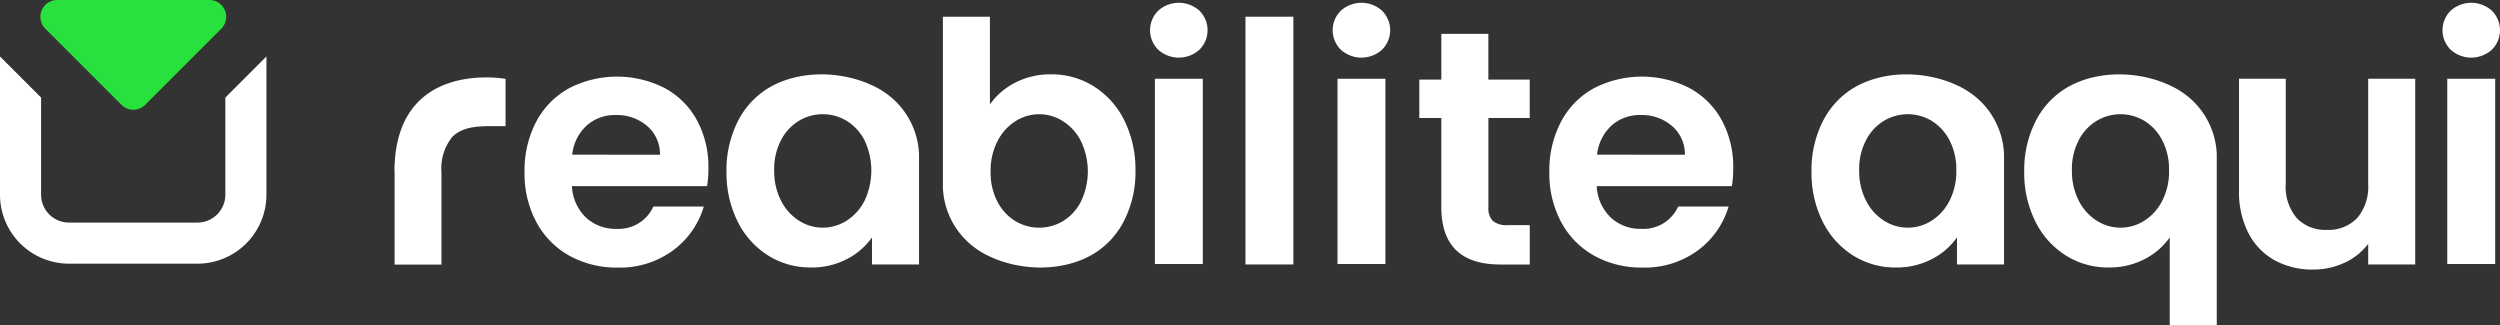 <svg xmlns="http://www.w3.org/2000/svg" width="295.3" height="38.402" viewBox="0 0 295.3 38.402"><rect x="0" y="0" width="295.3" height="38.402" fill="#333333" stroke="none"/><g transform="translate(-209.59 -223.63)"><path d="M310.552,248.161H294.585a5.467,5.467,0,0,0,1.654,3.707,5.1,5.1,0,0,0,3.59,1.342,4.511,4.511,0,0,0,4.378-2.638h5.954a9.953,9.953,0,0,1-3.629,5.182,10.608,10.608,0,0,1-6.586,2.029,11.451,11.451,0,0,1-5.658-1.4,9.837,9.837,0,0,1-3.9-3.964,12.094,12.094,0,0,1-1.4-5.915,12.355,12.355,0,0,1,1.381-5.954,9.639,9.639,0,0,1,3.863-3.941,12.386,12.386,0,0,1,11.292-.039,9.485,9.485,0,0,1,3.824,3.8,11.536,11.536,0,0,1,1.358,5.658A13.493,13.493,0,0,1,310.552,248.161Zm-5.564-3.707a4.36,4.36,0,0,0-1.537-3.41,5.471,5.471,0,0,0-3.668-1.28A5.006,5.006,0,0,0,296.333,241a5.437,5.437,0,0,0-1.717,3.449Z" transform="translate(-17.439 -2.548)" fill="#fff"/><path d="M432.583,238.694V249.26a2.124,2.124,0,0,0,.531,1.6,2.613,2.613,0,0,0,1.795.492h2.56V256H434q-6.977,0-6.977-6.781V238.694h-2.6V234.16h2.6v-5.4h5.556v5.4h4.885v4.534h-4.877Z" transform="translate(-47.183 -1.127)" fill="#fff"/><path d="M465.672,248.161H449.705a5.467,5.467,0,0,0,1.654,3.707,5.1,5.1,0,0,0,3.59,1.342,4.511,4.511,0,0,0,4.378-2.638h5.954a9.953,9.953,0,0,1-3.629,5.182,10.608,10.608,0,0,1-6.586,2.029,11.451,11.451,0,0,1-5.658-1.4,9.837,9.837,0,0,1-3.9-3.964,12.094,12.094,0,0,1-1.4-5.915,12.355,12.355,0,0,1,1.381-5.954,9.639,9.639,0,0,1,3.863-3.941,12.386,12.386,0,0,1,11.292-.039,9.485,9.485,0,0,1,3.824,3.8,11.536,11.536,0,0,1,1.358,5.658A13.492,13.492,0,0,1,465.672,248.161Zm-5.556-3.707a4.36,4.36,0,0,0-1.537-3.41,5.471,5.471,0,0,0-3.668-1.28A5.006,5.006,0,0,0,451.461,241a5.437,5.437,0,0,0-1.717,3.449Z" transform="translate(-51.508 -2.548)" fill="#fff"/><g transform="translate(209.59 223.63)"><path d="M236.208,237.034v11.471a3.294,3.294,0,0,1-3.293,3.293H217.737a3.294,3.294,0,0,1-3.293-3.293V237.034l-4.854-4.854v16.325a8.153,8.153,0,0,0,8.147,8.147h15.178a8.153,8.153,0,0,0,8.147-8.147V232.18Z" transform="translate(-209.59 -225.508)" fill="#fff"/><path d="M228.074,236.014l8.99-8.99a1.987,1.987,0,0,0-1.4-3.395h-17.98a1.988,1.988,0,0,0-1.4,3.395l8.99,8.99A1.978,1.978,0,0,0,228.074,236.014Z" transform="translate(-210.929 -223.63)" fill="#28e03e"/></g><path d="M269.316,245.666c-.008.133-.016.25-.016.375l.016.882v10.535h5.533V246.579a5.952,5.952,0,0,1,1.241-4.159c1.225-1.3,3.215-1.319,4.87-1.319h1.459v-5.58C282.332,235.506,269.846,233.227,269.316,245.666Z" transform="translate(-13.114 -2.574)" fill="#fff"/><path d="M338.39,237.121h0c-.164-.117-.32-.219-.484-.32-.008-.008-.023-.016-.031-.023q-.222-.14-.445-.258c-.023-.016-.047-.023-.07-.039-.14-.078-.273-.148-.414-.211-.023-.008-.047-.023-.07-.031-3.746-1.8-8.8-1.9-12.408.289a9.673,9.673,0,0,0-3.59,3.941,12.632,12.632,0,0,0-1.319,5.876,12.815,12.815,0,0,0,1.319,5.931,9.9,9.9,0,0,0,3.59,4,9.3,9.3,0,0,0,5.026,1.42,8.967,8.967,0,0,0,4.315-1.007,8.166,8.166,0,0,0,2.934-2.544v3.192H342.3V244.37A9.244,9.244,0,0,0,338.39,237.121Zm-2.528,12.689a5.936,5.936,0,0,1-2.13,2.365,5.2,5.2,0,0,1-5.6,0,5.935,5.935,0,0,1-2.13-2.365,7.644,7.644,0,0,1-.812-3.6,7.308,7.308,0,0,1,.812-3.558,5.742,5.742,0,0,1,2.107-2.279,5.475,5.475,0,0,1,5.634,0,5.8,5.8,0,0,1,2.107,2.279,8.365,8.365,0,0,1,.016,7.156Z" transform="translate(-24.153 -2.472)" fill="#fff"/><path d="M373.731,238.388a9.9,9.9,0,0,0-3.59-4,9.3,9.3,0,0,0-5.026-1.42,8.967,8.967,0,0,0-4.315,1.007,8.165,8.165,0,0,0-2.934,2.544V226.16H352.31v20.134a9.274,9.274,0,0,0,3.917,7.257.008.008,0,0,1,.008.008c.156.109.312.218.476.312.008.008.023.016.031.023q.222.14.445.258c.023.016.047.023.07.039.14.078.273.148.414.211.023.008.047.023.07.031,3.746,1.8,8.8,1.9,12.408-.289a9.673,9.673,0,0,0,3.59-3.941,12.632,12.632,0,0,0,1.319-5.876A13.049,13.049,0,0,0,373.731,238.388Zm-5.127,9.63A5.742,5.742,0,0,1,366.5,250.3a5.475,5.475,0,0,1-5.634,0,5.8,5.8,0,0,1-2.107-2.279,7.4,7.4,0,0,1-.812-3.558,7.552,7.552,0,0,1,.812-3.6,5.935,5.935,0,0,1,2.13-2.365,5.2,5.2,0,0,1,5.6,0,5.935,5.935,0,0,1,2.13,2.365,8.221,8.221,0,0,1-.016,7.156Z" transform="translate(-31.346 -0.556)" fill="#fff"/><g transform="translate(345.437 223.958)"><path d="M384.638,229.6a3.241,3.241,0,0,1,0-4.62,3.636,3.636,0,0,1,4.854,0,3.241,3.241,0,0,1,0,4.62,3.636,3.636,0,0,1-4.854,0Z" transform="translate(-383.67 -224.05)" fill="#fff"/><rect width="5.658" height="21.882" transform="translate(0.57 8.974)" fill="#fff"/></g><g transform="translate(423.567 223.958)"><path d="M569.312,235.55v21.936h-5.556v-2.435a7.323,7.323,0,0,1-2.778,2.224,8.628,8.628,0,0,1-3.722.812A9.212,9.212,0,0,1,552.722,257a7.69,7.69,0,0,1-3.1-3.192,10.547,10.547,0,0,1-1.124-5.026V235.55h5.517V248a5.683,5.683,0,0,0,1.3,4,4.6,4.6,0,0,0,3.551,1.4,4.678,4.678,0,0,0,3.59-1.4,5.67,5.67,0,0,0,1.3-4V235.55Z" transform="translate(-498.002 -226.576)" fill="#fff"/><path d="M534.82,237.121h0c-.164-.117-.32-.219-.484-.32-.008-.008-.023-.016-.031-.023q-.222-.14-.445-.258c-.023-.016-.047-.023-.07-.039-.14-.078-.273-.148-.414-.211-.023-.008-.047-.023-.07-.031-3.746-1.8-8.8-1.9-12.408.289a9.674,9.674,0,0,0-3.59,3.941,12.632,12.632,0,0,0-1.319,5.876,12.816,12.816,0,0,0,1.319,5.931,9.9,9.9,0,0,0,3.59,4,9.3,9.3,0,0,0,5.026,1.42,8.967,8.967,0,0,0,4.315-1.007,8.165,8.165,0,0,0,2.934-2.544V264.5h5.556V244.37A9.243,9.243,0,0,0,534.82,237.121Zm-2.528,12.689a5.936,5.936,0,0,1-2.13,2.365,5.2,5.2,0,0,1-5.6,0,5.936,5.936,0,0,1-2.13-2.365,7.644,7.644,0,0,1-.812-3.6,7.308,7.308,0,0,1,.812-3.558,5.743,5.743,0,0,1,2.107-2.279,5.475,5.475,0,0,1,5.634,0,5.794,5.794,0,0,1,2.107,2.279,7.4,7.4,0,0,1,.812,3.558A7.548,7.548,0,0,1,532.292,249.809Z" transform="translate(-490.862 -226.429)" fill="#fff"/><path d="M502.62,237.121h0c-.164-.117-.32-.219-.484-.32-.008-.008-.023-.016-.031-.023q-.222-.14-.445-.258c-.023-.016-.047-.023-.07-.039-.14-.078-.273-.148-.414-.211-.023-.008-.047-.023-.07-.031-3.746-1.8-8.8-1.9-12.408.289a9.673,9.673,0,0,0-3.59,3.941,12.632,12.632,0,0,0-1.319,5.876,12.815,12.815,0,0,0,1.319,5.931,9.9,9.9,0,0,0,3.59,4,9.3,9.3,0,0,0,5.026,1.42,8.967,8.967,0,0,0,4.315-1.007,8.165,8.165,0,0,0,2.934-2.544v3.192h5.556V244.37A9.266,9.266,0,0,0,502.62,237.121Zm-2.528,12.689a5.936,5.936,0,0,1-2.13,2.365,5.2,5.2,0,0,1-5.6,0,5.936,5.936,0,0,1-2.13-2.365,7.644,7.644,0,0,1-.812-3.6,7.308,7.308,0,0,1,.812-3.558,5.743,5.743,0,0,1,2.107-2.279,5.475,5.475,0,0,1,5.634,0,5.8,5.8,0,0,1,2.107,2.279,7.4,7.4,0,0,1,.812,3.558A7.548,7.548,0,0,1,500.092,249.809Z" transform="translate(-483.79 -226.429)" fill="#fff"/><g transform="translate(74.533)"><path d="M580.268,229.6a3.241,3.241,0,0,1,0-4.62,3.636,3.636,0,0,1,4.854,0,3.241,3.241,0,0,1,0,4.62,3.636,3.636,0,0,1-4.854,0Z" transform="translate(-579.3 -224.05)" fill="#fff"/><rect width="5.658" height="21.882" transform="translate(0.562 8.974)" fill="#fff"/></g></g><g transform="translate(367.006 223.958)"><path d="M412.278,229.6a3.241,3.241,0,0,1,0-4.62,3.636,3.636,0,0,1,4.854,0,3.241,3.241,0,0,1,0,4.62,3.636,3.636,0,0,1-4.854,0Z" transform="translate(-411.31 -224.05)" fill="#fff"/><rect width="5.658" height="21.882" transform="translate(0.57 8.974)" fill="#fff"/></g><rect width="5.658" height="29.264" transform="translate(356.705 225.604)" fill="#fff"/></g></svg>